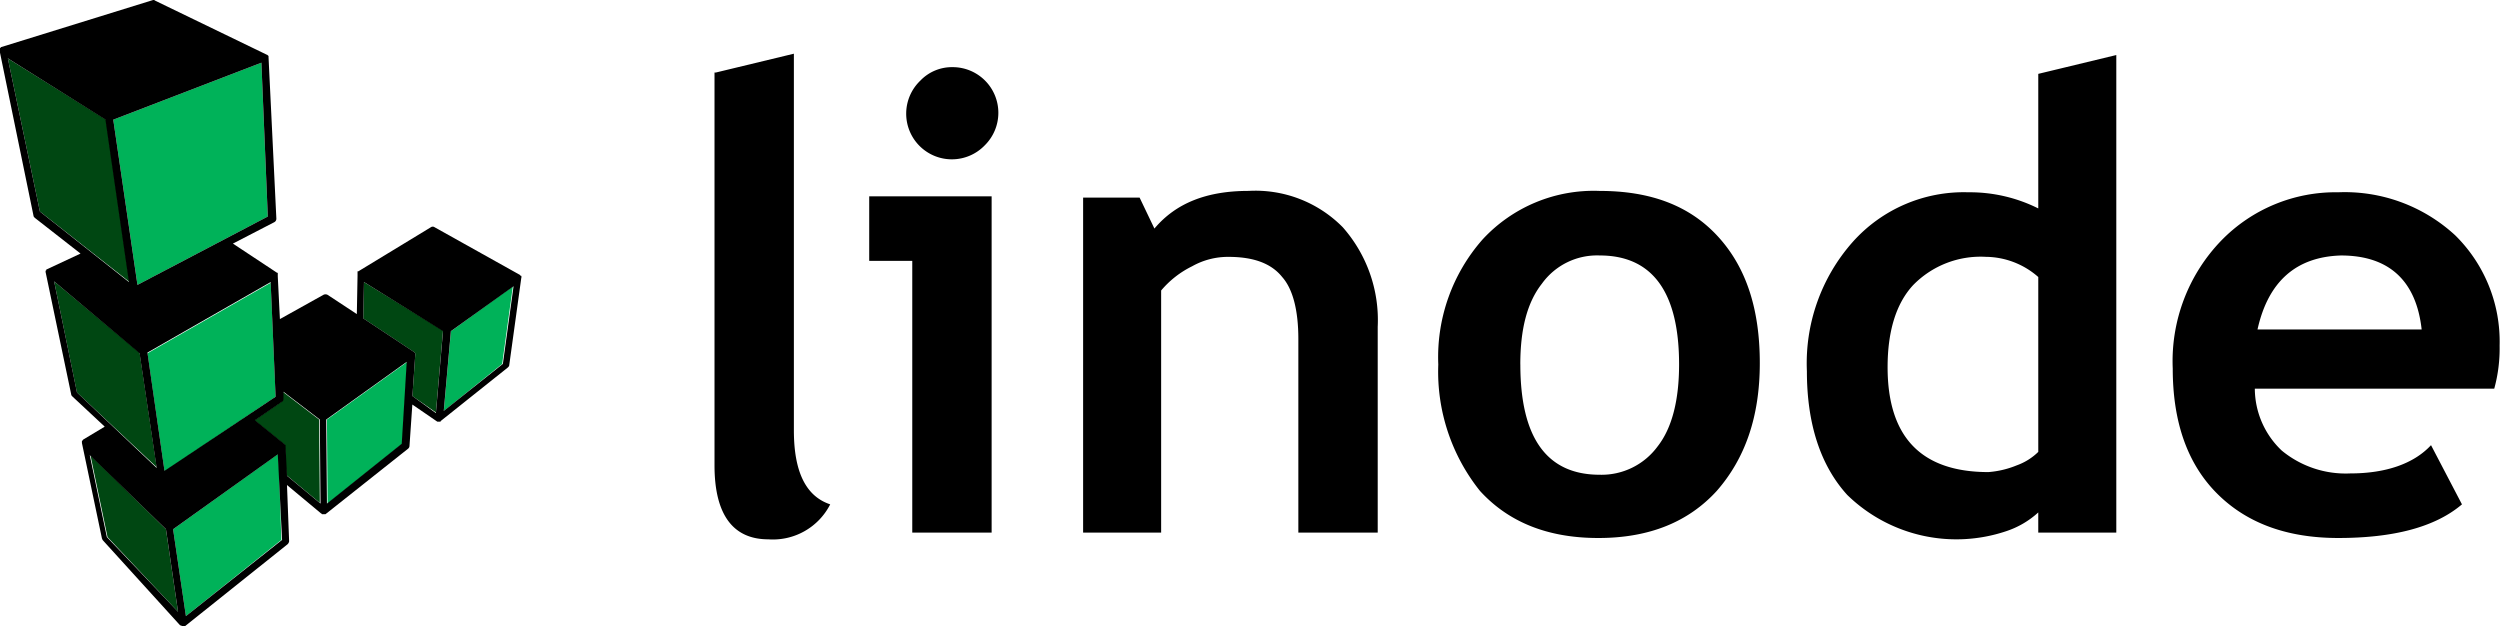 <svg xmlns="http://www.w3.org/2000/svg" width="201.375" height="50.431" viewBox="0 0 201.375 50.431">
  <g id="linode" transform="translate(-3.7 -30.729)">
    <path id="Path_299702" data-name="Path 299702" d="M93.808,27.917l6.285-1.517V56.741c0,3.359.975,5.31,2.926,5.96a5.181,5.181,0,0,1-4.985,2.817c-2.817,0-4.334-1.95-4.334-5.96V27.917Zm15.821,37.059V43.087h-3.468v-5.2h9.861v27.09Zm3.251-37.492a3.678,3.678,0,0,1,2.6,6.285,3.678,3.678,0,1,1-5.2-5.2A3.522,3.522,0,0,1,112.88,27.484Zm27.848,37.492v-15.6c0-2.276-.433-4.009-1.3-4.985-.867-1.084-2.276-1.625-4.334-1.625a5.9,5.9,0,0,0-2.926.759,7.69,7.69,0,0,0-2.492,1.95v19.5h-6.285V37.994h4.551l1.192,2.492c1.734-2.059,4.226-3.034,7.585-3.034a9.878,9.878,0,0,1,7.585,2.926,11.293,11.293,0,0,1,2.817,8.019V64.976ZM152,51.431a14.331,14.331,0,0,1,3.576-10.077,12.181,12.181,0,0,1,9.427-3.9c4.118,0,7.26,1.192,9.536,3.684s3.359,5.851,3.359,10.186-1.192,7.694-3.468,10.294c-2.276,2.492-5.418,3.793-9.536,3.793s-7.26-1.3-9.536-3.793A15.366,15.366,0,0,1,152,51.431Zm6.61,0c0,5.96,2.167,8.885,6.393,8.885a5.6,5.6,0,0,0,4.659-2.276c1.192-1.517,1.734-3.793,1.734-6.61,0-5.851-2.167-8.777-6.393-8.777a5.466,5.466,0,0,0-4.659,2.276C159.149,46.447,158.607,48.614,158.607,51.431Zm41.718,13.545V63.351a7.141,7.141,0,0,1-2.6,1.517,12.594,12.594,0,0,1-12.786-2.926c-2.167-2.384-3.251-5.743-3.251-9.969a14.729,14.729,0,0,1,3.684-10.4,11.988,11.988,0,0,1,9.319-4.009,12.315,12.315,0,0,1,5.635,1.3V28.025l6.285-1.517V64.976Zm0-20.588a6.473,6.473,0,0,0-4.226-1.625,7.591,7.591,0,0,0-5.851,2.276c-1.409,1.517-2.059,3.793-2.059,6.61q0,8.452,8.127,8.452a7.5,7.5,0,0,0,2.276-.542,4.772,4.772,0,0,0,1.734-1.084V44.388Zm36.734,8.994H217.772a6.9,6.9,0,0,0,2.167,4.985,8.093,8.093,0,0,0,5.526,1.842c2.817,0,5.093-.759,6.5-2.276l2.492,4.768c-2.167,1.842-5.526,2.709-9.969,2.709q-6.176,0-9.752-3.576t-3.576-10.077a13.974,13.974,0,0,1,3.9-10.294,12.844,12.844,0,0,1,9.427-3.9,13.119,13.119,0,0,1,9.427,3.468,12.006,12.006,0,0,1,3.576,8.885,12.2,12.2,0,0,1-.433,3.468Zm-19.071-4.768h13.22c-.433-3.9-2.6-5.96-6.5-5.96C221.131,42.762,218.855,44.713,217.988,48.614Z" transform="translate(-32.446 8.654)"/>
    <g id="Group_102897" data-name="Group 102897" transform="translate(3.7 30.729)">
      <path id="Path_299703" data-name="Path 299703" d="M39.855,31.117l-.574,6.6L37.388,36.4l.229-3.328v-.115L37.56,32.9l-.057-.057-4.074-2.7.057-2.926,6.368,3.9Zm-9.983,7.172-2.926-2.238v.516a.438.438,0,0,1-.115.287l-2.18,1.492,2.41,1.951.057.057v.115l.115,2.295L29.93,45l-.057-6.713ZM11.455,41.157l1.377,6.6,5.68,6.024-.975-6.655-6.082-5.967Zm5.336.975L15.414,32.9,8.529,27.158l1.836,8.95Zm-2.18-14.917L12.718,14.134,4.8,9.2,7.382,21.535Z" transform="translate(-4.169 -4.495)" fill="#004712"/>
      <path id="Path_299704" data-name="Path 299704" d="M51.787,27.815l-.861,6.254-4.7,3.787L46.8,31.43l4.992-3.615ZM36.812,38.544l.057,6.77,6.024-4.819.4-6.6Zm-3.9,2.754L24.419,47.38l1.033,7L33.14,48.24,32.911,41.3Zm-.229-4.59-.4-9.18-9.926,5.68,1.377,9.524ZM32.05,22.193,31.534,9.8,19.6,14.39,21.551,27.7l10.5-5.508Z" transform="translate(-10.478 -4.751)" fill="#00b259"/>
      <path id="Path_299705" data-name="Path 299705" d="M45.7,23.376h0v-.115a.056.056,0,0,0-.057-.057.056.056,0,0,1-.057-.057L38.7,19.3a.256.256,0,0,0-.287,0l-5.852,3.557H32.5V23.2l-.057,3.1-2.352-1.549a.366.366,0,0,0-.344,0l-3.5,1.951-.172-3.442v-.287h-.057l-3.557-2.352L25.789,18.9a.316.316,0,0,0,.172-.287L25.33,5.59V5.533a.056.056,0,0,0-.057-.057.056.056,0,0,0-.057-.057l-9.008-4.36A.211.211,0,0,0,16.035,1L3.815,4.787a.056.056,0,0,0-.057.057A.056.056,0,0,0,3.7,4.9v.344L6.4,18.384c0,.057.057.115.115.172l3.672,2.869-2.7,1.262a.056.056,0,0,0-.057.057.056.056,0,0,1-.057.057v.115l2.065,9.868c0,.057.057.115.115.172l2.582,2.41L10.413,36.4l-.057.057a.056.056,0,0,1-.057.057v.172L11.9,44.317c0,.057.057.115.057.172l6.254,6.885h.057a.056.056,0,0,1,.057.057h.287l8.262-6.6a.435.435,0,0,0,.115-.229l-.172-4.533,2.754,2.295a.056.056,0,0,1,.057.057h.287l6.655-5.278a.3.3,0,0,0,.115-.229l.229-3.328,2.008,1.377h.229a.056.056,0,0,0,.057-.057l5.393-4.3c.057-.057.115-.115.115-.172l.975-7.057ZM39.444,34.1l.574-6.426,5.049-3.615-.861,6.254L39.444,34.1Zm-2.524-1.2.229-3.328v-.115l-.057-.057-.057-.057-4.074-2.7.057-2.926,6.368,3.959-.574,6.6L36.919,32.9Zm-.861,3.844-6.024,4.819-.057-6.77,6.483-4.647ZM26.42,44.489l-7.745,6.139-1.033-7L26.076,37.6ZM12.306,44.26l-1.377-6.6,6.139,5.967.975,6.655L12.306,44.26Zm-.115-33.621L14.085,23.72,6.913,18.04,4.331,5.7l7.86,4.934Zm12.565-4.59.516,12.393-10.5,5.508L12.822,10.639l11.934-4.59ZM25.9,32.957l-8.95,5.967L15.576,29.4,25.5,23.72l.4,9.237Zm-10.958-3.5,1.377,9.237L9.9,32.613,8.06,23.663Zm11.762,7.516v-.115l-.057-.057L24.24,34.85l2.18-1.492c.115-.057.115-.172.115-.287v-.516l2.926,2.238.057,6.77-2.7-2.238-.115-2.352Z" transform="translate(-3.7 -1)"/>
    </g>
  </g>
</svg>
